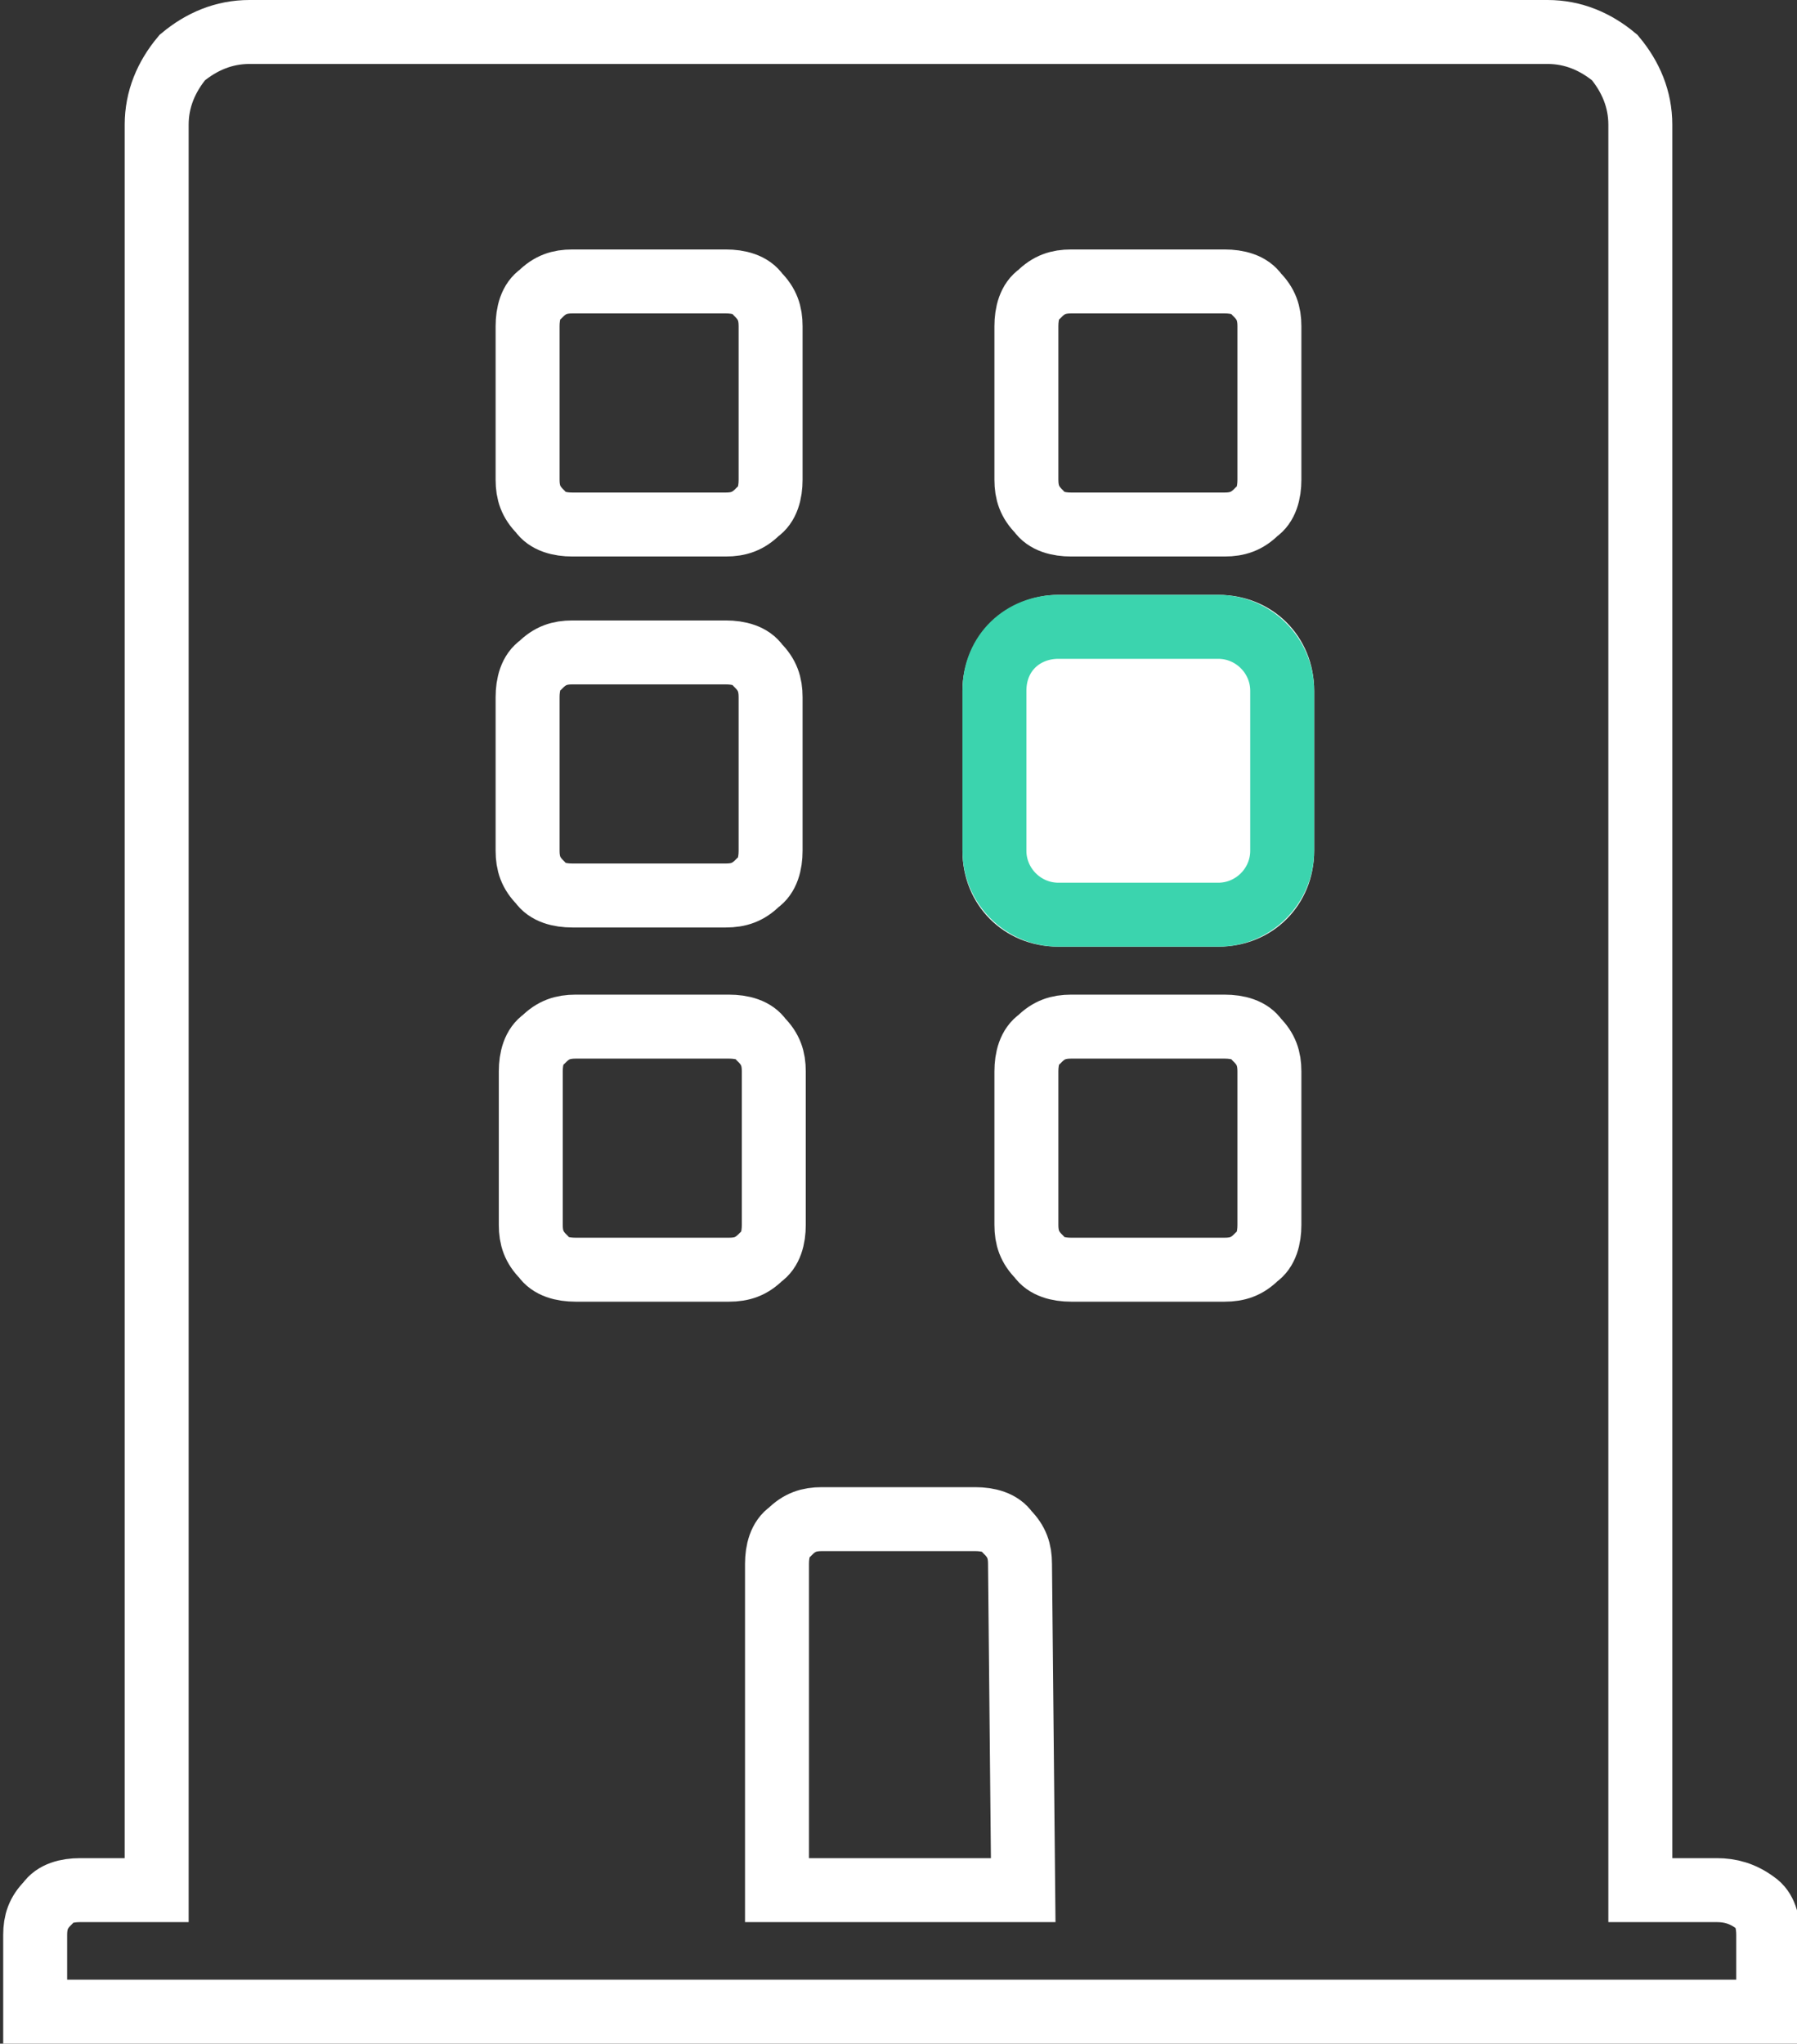 <?xml version="1.0" encoding="utf-8"?>
<!-- Generator: Adobe Illustrator 24.0.0, SVG Export Plug-In . SVG Version: 6.00 Build 0)  -->
<svg version="1.1" id="Capa_1" xmlns="http://www.w3.org/2000/svg" xmlns:xlink="http://www.w3.org/1999/xlink" x="0px" y="0px"
	 viewBox="0 0 56.2 63.9" style="enable-background:new 0 0 56.2 63.9;" xml:space="preserve">
<rect x="0" y="0" width="56.2" height="63.9" fill="#333333" stroke="none"/>
<style type="text/css">
	.st0{fill:none;stroke:#FFFFFF;stroke-width:2;}
	.st1{fill:#FFFFFF;}
	.st2{fill:none;stroke:#3BD4AE;stroke-width:2;}
</style>
<path id="Trazado_392" class="st0" d="M53.7,59.1h-2.4V3.9c0-0.8-0.3-1.5-0.8-2.1C49.9,1.3,49.2,1,48.4,1H7.8C7,1,6.3,1.3,5.7,1.8
	C5.2,2.4,4.9,3.1,4.9,3.9v55.2H2.5c-0.4,0-0.8,0.1-1,0.4c-0.3,0.3-0.4,0.6-0.4,1v2.4h54.2v-2.4c0-0.4-0.1-0.8-0.4-1
	C54.5,59.2,54.1,59.1,53.7,59.1z M16.5,10.2c0-0.4,0.1-0.8,0.4-1c0.3-0.3,0.6-0.4,1-0.4h4.8c0.4,0,0.8,0.1,1,0.4
	c0.3,0.3,0.4,0.6,0.4,1V15c0,0.4-0.1,0.8-0.4,1c-0.3,0.3-0.6,0.4-1,0.4h-4.8c-0.4,0-0.8-0.1-1-0.4c-0.3-0.3-0.4-0.6-0.4-1L16.5,10.2
	z M16.5,21.8c0-0.4,0.1-0.8,0.4-1c0.3-0.3,0.6-0.4,1-0.4h4.8c0.4,0,0.8,0.1,1,0.4c0.3,0.3,0.4,0.6,0.4,1v4.8c0,0.4-0.1,0.8-0.4,1
	c-0.3,0.3-0.6,0.4-1,0.4h-4.8c-0.4,0-0.8-0.1-1-0.4c-0.3-0.3-0.4-0.6-0.4-1L16.5,21.8z M22.8,39.7H18c-0.4,0-0.8-0.1-1-0.4
	c-0.3-0.3-0.4-0.6-0.4-1v-4.8c0-0.4,0.1-0.8,0.4-1c0.3-0.3,0.6-0.4,1-0.4h4.8c0.4,0,0.8,0.1,1,0.4c0.3,0.3,0.4,0.6,0.4,1v4.8
	c0,0.4-0.1,0.8-0.4,1C23.5,39.6,23.2,39.7,22.8,39.7z M32,59.1h-7.7V48.9c0-0.4,0.1-0.8,0.4-1c0.3-0.3,0.6-0.4,1-0.4h4.8
	c0.4,0,0.8,0.1,1,0.4c0.3,0.3,0.4,0.6,0.4,1L32,59.1L32,59.1z M39.7,38.3c0,0.4-0.1,0.8-0.4,1c-0.3,0.3-0.6,0.4-1,0.4h-4.8
	c-0.4,0-0.8-0.1-1-0.4c-0.3-0.3-0.4-0.6-0.4-1v-4.8c0-0.4,0.1-0.8,0.4-1c0.3-0.3,0.6-0.4,1-0.4h4.8c0.4,0,0.8,0.1,1,0.4
	c0.3,0.3,0.4,0.6,0.4,1V38.3z M39.7,26.6c0,0.4-0.1,0.8-0.4,1c-0.3,0.3-0.6,0.4-1,0.4h-4.8c-0.4,0-0.8-0.1-1-0.4
	c-0.3-0.3-0.4-0.6-0.4-1v-4.8c0-0.4,0.1-0.8,0.4-1c0.3-0.3,0.6-0.4,1-0.4h4.8c0.4,0,0.8,0.1,1,0.4c0.3,0.3,0.4,0.6,0.4,1V26.6z
	 M39.7,15c0,0.4-0.1,0.8-0.4,1c-0.3,0.3-0.6,0.4-1,0.4h-4.8c-0.4,0-0.8-0.1-1-0.4c-0.3-0.3-0.4-0.6-0.4-1v-4.8c0-0.4,0.1-0.8,0.4-1
	c0.3-0.3,0.6-0.4,1-0.4h4.8c0.4,0,0.8,0.1,1,0.4c0.3,0.3,0.4,0.6,0.4,1V15z"/>
<g id="Rectángulo_234" transform="translate(100 61)">
	<path class="st1" d="M-66.9-42.4h5c1.7,0,3,1.3,3,3v5c0,1.7-1.3,3-3,3h-5c-1.7,0-3-1.3-3-3v-5C-69.9-41.1-68.5-42.4-66.9-42.4z"/>
	<path class="st2" d="M-66.9-41.4h5c1.1,0,2,0.9,2,2v5c0,1.1-0.9,2-2,2h-5c-1.1,0-2-0.9-2-2v-5C-68.9-40.6-68-41.4-66.9-41.4z"/>
</g>
</svg>
